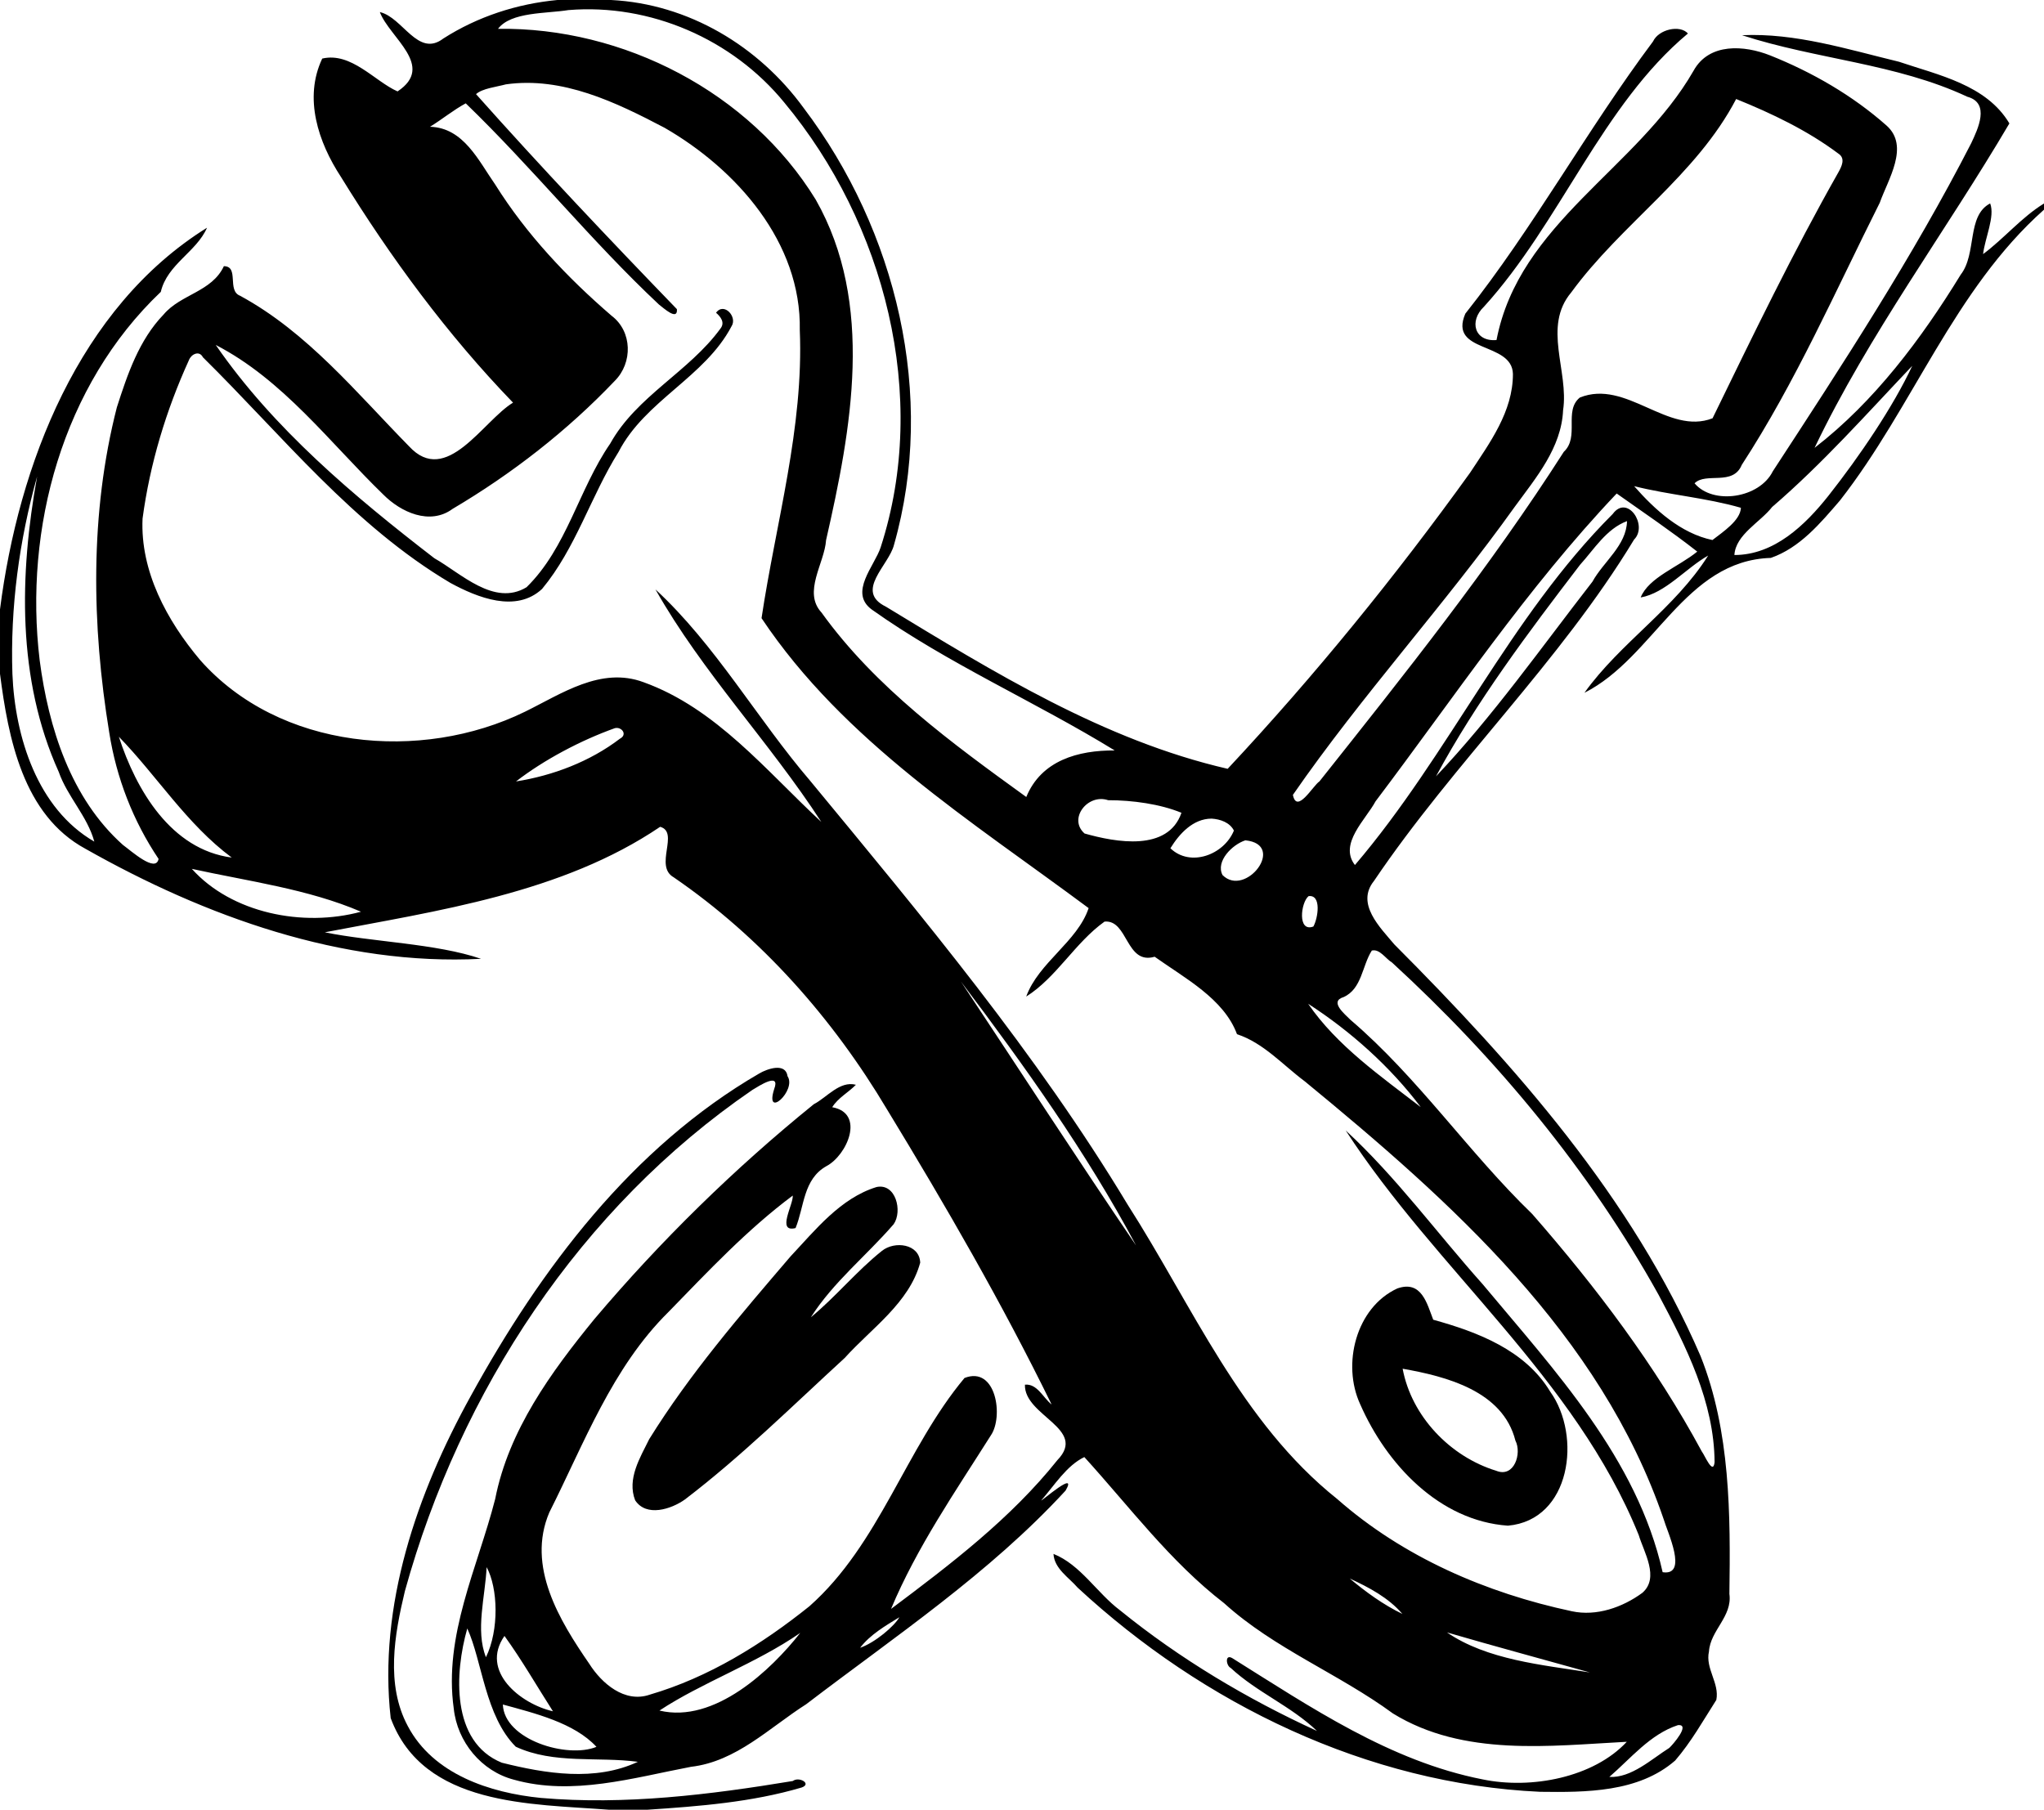 <?xml version="1.0" encoding="UTF-8" standalone="no"?>
<svg id="svg2" xmlns:rdf="http://www.w3.org/1999/02/22-rdf-syntax-ns#" xmlns="http://www.w3.org/2000/svg" height="804pt" width="908pt" version="1.1" xmlns:cc="http://creativecommons.org/ns#" xmlns:dc="http://purl.org/dc/elements/1.1/" viewBox="0 0 908 804">
<g>
<path id="path4" d="m247.6 0h23.84c34.35 1.73 65.55 20.43 85.58 47.99 41.2 54.38 59 127.79 40.11 194.09-2.28 9.13-17.66 20.57-3.59 27.44 47.73 28.99 96.83 59.38 151.82 72.04 38.71-41.41 74.57-85.52 107.67-131.52 8.76-13.31 19.07-27.19 19.05-43.9-0.33-14.58-28.78-9.02-21.14-26.8 30.43-38.35 54.03-81.7 83.37-120.91 2.53-5.45 12-7.52 15.51-3.55-38.12 31.79-56.75 84.15-90.61 121.38-6.71 6.36-4.23 15.65 5.58 14.81 10-52.05 62.55-76.1 87.52-119.62 6.9-12.53 22.53-11.4 34.07-6.82 18.72 7.48 36.61 17.79 51.72 31.19 10.27 9.19 0.62 23.85-3.06 34.25-19.66 39.16-37.36 79.68-61.3 116.46-3.91 9.53-15.9 3.11-20.97 8.18 8.16 9.72 28.8 6.7 34.76-5.34 31-47.5 62.17-95.17 88.1-145.68 3.02-6.4 8.57-17.94-1.69-20.71-31.52-14.78-67.24-16.62-100.09-27.34 23.67-1.1 46.9 6.28 69.72 11.79 17.54 5.94 38.84 10.24 49.05 27.4-28.38 48.23-62.41 93.69-86.54 144.13 26.53-20.47 47.43-48.41 64.91-76.93 7.27-9.31 2.56-26.17 13.09-31.66 2.24 5.79-2.32 15.37-3.14 22.52 9.42-7.01 17.01-16.3 27.06-22.49v2.75c-40.07 35.63-58.17 87.67-90.64 129.19-8.64 10.04-17.79 21.04-30.71 25.52-38.22 1.15-51.76 44.21-82.81 59.93 15.88-22.23 40.27-37.58 54.97-60.98-10.02 5.7-18.99 16.7-29.98 18.62 3.53-8.9 16.91-13.62 25.13-20.37-11.58-9.07-23.79-17.33-35.79-25.81-39.86 41.98-72.25 90.64-107.13 136.77-4.3 8.06-16.42 18.88-9.15 28.28 41.81-48.98 68.66-110.14 114.52-155.95 6.52-8.93 15.79 5.08 9.49 11.36-33.04 54.56-79.97 98.98-115.55 151.67-8.17 10.13 2.73 20.64 9.07 28.22 53.65 53.82 105.62 112.42 136.04 182.93 13.24 33.27 13.28 70.36 12.78 105.59 1.39 10.08-8.45 16.12-9.08 25.6-1.69 7.57 4.77 14.06 3.27 21.51-5.81 9.11-11.18 18.69-18.27 26.91-16.28 14.21-39.71 14.16-60.04 13.9-76.67-3.53-149.59-39.02-205.4-90.7-3.93-4.56-10.36-8.4-10.74-14.99 12.06 4.81 19.3 17.37 29.59 25.08 26.55 21.55 56.44 39.36 87.45 53.57-11.48-11.02-26.7-17.18-38.31-27.99-2.05-0.95-2.66-6.27 0.65-4.38 34.81 21.77 70.15 45.82 111.18 53.88 21.73 4.53 49.38-0.83 64.12-16.69-33.97 1.76-72.46 6.76-103.88-12.58-24.15-17.72-52.67-28.74-75.02-49.01-23.89-18.42-41.98-42.8-62.07-64.9-7.88 3.76-13.32 12.6-19.15 19.27 0.1 0.42 16.4-13.9 10.81-4.37-33.78 36.74-75.72 64.74-115.22 94.9-16.33 10.4-31.04 25.48-51.2 27.81-25.63 4.87-52.65 13.02-78.6 5.73-14.5-3.76-25.2-16.84-26.76-31.59-4.57-32.51 10.55-62.5 18.4-93.12 5.99-30.53 24.8-56.33 44.06-79.93 29.41-34.77 62.11-66.83 97.5-95.48 5.76-2.95 11.48-10.51 18.68-8.62-3.37 3.45-7.93 5.79-10.52 9.97 14.75 2.65 6.62 21.35-2.58 26.18-10.32 5.81-9.79 17.92-13.7 27.51-8.61 2.16-0.91-10.54-1.25-14.44-20.29 15.13-37.65 33.69-55.25 51.76-24.98 24.68-37.4 58.26-52.9 89.03-10.2 23.97 4.54 48.03 17.76 67.23 5.52 8.72 15.73 17.56 26.84 13.72 26.2-7.66 49.81-22.34 70.97-39.3 31.2-27.66 42.66-70.02 68.88-101.4 14.11-5.52 17.43 17.33 11.65 25.58-15.79 25-32.82 49.63-44.29 77.02 26.35-19.74 53.27-40.23 73.92-66.13 13.48-13.98-14.86-19.6-14.44-33.49 5.43-0.56 8.06 5.78 11.85 8.8-21.97-44.93-47.07-88.33-73.08-131.04-24.07-40.45-55.87-76.46-94.78-103.16-8.9-5.01 2.66-19.99-6.03-22.45-43.65 29.58-99.19 37.3-148.97 46.87 20.81 4.28 49.59 4.97 69.39 11.78-61.68 3.2-122.61-18.83-175.74-48.89-27.72-15.02-34.26-49.14-37.94-77.7v-28.66c8.16-64.18 34.99-134.08 91.96-169.55-4.65 10.73-17.67 16.24-20.53 28.5-43.66 41.48-60.88 105.01-53.8 163.72 3.91 29.88 13.84 61.33 36.96 81.97 3.74 2.72 14.64 12.6 15.85 6.22-11.31-16.81-18.75-36.01-21.91-56.11-7.81-47.7-8.69-97.43 3.38-144.51 4.7-14.63 9.86-29.96 20.79-41.26 7.63-9.04 21.41-10.01 26.75-21.45 6.95 0.07 1.24 10.89 7.21 13.15 29.86 16.2 51.61 43.02 75.05 66.88 16.6 18.04 32.84-11.3 46.19-19.4-29.27-30.31-54.4-64.47-76.47-100.32-10.04-15.36-16.62-34.95-8.29-52.54 12.91-3.01 23.37 10.16 33.46 14.59 16.99-11.29-3.55-23.82-7.87-35.24 10.21 2.31 16.91 20.43 28.24 11.72 15.25-9.74 32.64-15.38 50.63-17.09m4.91 4.48c-9.72 1.6-25.55 0.71-31.28 8.33 55.64-0.8 111.82 28.15 141.12 75.85 26.33 46.26 15.82 102.13 4.61 151.31-0.68 10.29-10.46 23.06-2.02 32.17 24.01 33.38 58.05 58.14 90.96 81.94 6.69-16.28 23.1-20.78 39.28-20.68-35.39-21.74-73.96-38.46-107.93-62.61-10.27-7.57 1.22-19.27 3.96-27.63 21.79-67.13 1.74-144.03-42.79-197.58-23.01-28.19-59.58-44.08-95.91-41.1m-27.79 33c-4.25 1.15-10.44 1.8-13.26 4.34 28.96 32.52 58.96 64.21 89.24 95.53 0.43 5.36-5.92-0.49-7.98-2.06-30.12-28.24-56.16-60.74-85.83-89.38-5.53 3-10.48 7.1-15.87 10.41 14.94 0.41 21.59 15.14 28.97 25.67 13.87 22.14 31.95 41.28 51.67 58.27 9.29 7 9.46 20.94 1.44 28.95-21.11 22.19-45.7 41.3-72.03 56.86-10.11 7.47-23.03 1.47-30.81-6.36-23.76-23.05-44.51-51.02-74.42-66.46 25.58 37.14 61.42 67.25 97.14 94.78 11.67 6.55 26.51 21.59 40.93 12.86 17.92-17.56 23.15-43.5 37.16-63.81 11.73-21.13 35.07-31.94 49.02-51.17 2.03-2.63 0.05-5.19-2-6.96 3.51-4.87 9.64 1.86 6.86 6.04-11.87 22.6-38.42 32.99-50.17 55.79-12.35 19.7-19.01 42.84-33.98 60.87-11.55 10.75-28.67 3.88-40.75-2.69-43.17-25.59-74.66-65.47-109.91-100.23-1.65-3.24-5.26-1.29-6.19 1.23-10.17 22.31-17.36 46.11-20.62 70.43-1.07 23.42 10.85 45.34 25.51 62.77 35.18 39.93 98.12 45.65 144.36 23.04 16.21-7.94 33.7-20.16 52.67-13.12 32.32 11.65 54.54 39.45 78.99 62.09-23-35.48-52.83-66.41-73.68-103.3 26.73 24.69 45.11 57.46 68.81 85.13 49.88 60.44 100.35 120.79 140.9 188.11 28.82 45.02 50.33 96.72 93.14 130.86 29.34 25.83 66.25 41.77 104.23 49.86 10.92 2.35 22.53-1.72 31.32-8.18 7.74-6.73 0.66-18.1-1.61-25.66-28.19-69.86-90.08-117.84-130.17-179.76 22.31 20.54 40.5 45.54 60.76 68.21 32.2 38.59 68.66 77.5 80.03 128.04 11.54 1.77 2-18.09 0.45-23.56-28.03-82.05-94.39-141.09-159.44-194.53-9.76-7.27-18.27-17.04-30.09-20.93-5.82-15.79-23.38-24.98-36.58-34.41-12.85 3.76-11.78-16.57-22.26-15.61-13.12 9.38-21.26 24.73-34.8 33.31 5.5-15.15 22.78-24.39 27.73-39.3-51.79-38.53-108.77-74.05-145.3-128.81 6.36-42.41 18.79-84.67 16.99-127.96 0.75-38.95-28.05-71.45-60.07-89.91-21.57-11.32-45.37-22.85-70.5-19.29m546.53 6.51c-17.79 34.04-50.98 55.39-73.26 85.92-12.86 15.27-0.96 34.98-3.62 52.36-0.75 16.68-11.99 29.9-21.37 42.74-31.34 43.88-67.99 83.79-98.65 128.13 1.73 8.72 8.91-4.1 11.8-6 37.76-47.54 75.82-95.22 108.55-146.42 7.11-6.63-0.15-18.19 7.11-24.1 20.63-8.33 39.16 16.94 58.96 9.21 17.89-36.7 35.7-73.65 55.88-109.25 1.46-2.59 3.27-6.2 0.06-8.3-13.76-10.32-29.61-17.88-45.46-24.29m78.23 118.54c-20.24 21.32-39.84 43.44-62.24 62.71-5.28 6.8-16.21 12.23-16.77 21.34 17.71 0.01 31.49-13.35 41.78-26.33 13.8-17.48 28.81-39.63 37.23-57.72m-832.98 49.15c-7.97 28.42-11.97 58.24-10.98 87.75 1.14 27.92 11.07 59.85 36.39 74.48-3.09-11.31-11.95-19.95-15.82-31-18.61-41.21-17.45-87.8-9.59-131.23m709.44 4.31c9.22 10.5 20.76 21.01 34.78 23.93 4.7-3.64 12.41-8.7 12.65-14.32-15.5-4.47-31.78-5.68-47.43-9.61m-3.17 15.52c-9.19 3.45-14.55 12.46-20.85 19.4-23.02 30.06-46.02 60.68-64.01 94.01 25.36-26.77 46.84-57.33 69.51-86.51 4.9-8.93 15.11-16.05 15.35-26.9m-449.65 92c-15.28 5.46-31.52 14.11-43.89 23.66 16.46-2.61 32.87-8.85 46.15-18.98 3.57-1.84 0.73-5.47-2.26-4.68m-220.31 3.81c7.68 23.67 23.18 50.14 50.14 53.67-19.97-14.81-33.21-36.28-50.14-53.67m439.47 28.19c-9.09-3.08-17.9 8.25-10.48 14.79 13.91 3.94 37.05 8.17 43.04-9.2-9.43-3.9-21.86-5.61-32.56-5.59m45.95 8.18c-8.24 0.02-14.32 6.7-18.3 13.17 8.84 8.53 23.81 2.92 28.21-7.86-1.82-3.64-6.11-5.08-9.91-5.31m15 9.64c-5.79 1.86-13.3 9.31-10.15 15.43 10.24 10.24 28.59-13.58 10.15-15.43m-468 12.68c17.65 19.67 49.36 26.05 75.14 19.04-23.47-10.09-50.1-13.53-75.14-19.04m496.09 12.11c-3.47 2.78-5.05 16.22 2.13 13.5 2.07-3.74 3.69-14.23-2.13-13.5m28.08 24.19c-4.34 6.79-4.38 16.97-12.51 20.66-6.51 1.95 0.44 7.49 3.03 10.11 30.1 25.7 52.38 58.86 80.74 86.26 28.48 32.58 54.76 67.38 75.35 105.54 1.22 1.5 4.98 10.73 5.66 4.76-0.15-26.65-12.59-51.39-24.89-74.42-30.78-55.43-71.77-104.81-118.39-147.59-2.89-1.73-5.48-6.2-8.99-5.32m-182.5 13.79c25.84 38.95 51.52 78.59 77.79 117.24-22.07-41.39-49.65-79.94-77.79-117.24m154.23 9.85c12.72 18.6 32.28 32.23 50.02 45.91-13.5-17.95-31.21-33.76-50.02-45.91m-364.95 250.28c-0.58 12.99-5.07 28.05-0.3 40.02 5.93-12.18 5.35-30.72 0.3-40.02m383.42 5.06c7.19 6.02 14.93 11.64 23.38 15.73-6.17-7.22-14.86-11.8-23.38-15.73m-200.07 17.2c-6.24 3.82-12.91 7.69-17.44 13.57 6.69-2.29 15.34-9.73 17.44-13.57m-191.94 4.99c-5.61 19.63-7.34 50.39 15.32 59.63 19.5 4.89 41.55 8.45 60.45-0.39-17.66-2.38-37.36 1.15-54.24-6.71-13.62-13.67-14.89-38.03-21.53-52.53m147.9 1.98c-19.54 13.53-43.65 22.02-62.53 34.49 24.5 5.91 49.69-18.14 62.53-34.49m287.3-0.23c17.79 12.2 42.15 14.4 63.51 17.79-21.09-5.9-42.42-11.64-63.51-17.79m-418.68 1.57c-10.98 15.68 7.17 30.22 21.53 33.47-7.12-11.13-13.87-22.89-21.53-33.47m-0.72 30.46c0.58 15.67 28.61 24.13 41.58 18.81-9.83-10.67-27.45-14.93-41.58-18.81m521.96 9.18c-12.35 4.06-20.86 14.75-30.44 23 9.77 0.52 18.66-7.86 26.63-12.89 1.43-1.28 9.71-10.74 3.81-10.11z"/>
<path id="path6" d="m337.33 476.88c3.53-2.06 11.66-4.92 12.52 1.25 4.16 6.29-10.26 19.37-5.94 5.71 2.92-7.75-6.78-1.36-9.69 0.38-76.47 52.33-129.81 133.91-154.35 222.63-4.66 19.39-8.59 41.58 1.29 60 11.3 21.43 36.5 29.66 59.12 31.91 37.38 3.23 75.03-1.42 111.9-7.52 2.84-2.13 8.57 1.25 3.94 2.89-22.21 6.55-45.5 8.34-68.51 9.87h-17.14c-34.49-2.66-82.38-1.45-96.91-40.7-5.61-49.95 11.63-99.83 35.59-143.14 31.05-56.49 71.56-110.44 128.18-143.28z"/>
<path id="path8" d="m389.39 527.36c8.57-1.81 11.61 10.76 7.6 16.51-12.01 13.91-26.82 25.71-36.79 41.36 11.14-9.17 20.3-20.51 31.56-29.49 5.62-4.55 16.7-3.2 17.02 5.23-4.91 17.93-21.6 29.07-33.51 42.3-23.31 21.36-45.87 43.72-71.04 62.92-6.03 4.29-17.11 7.92-22.09 0.33-3.67-9.49 2.19-18.89 6.25-27.14 18.07-29.13 40.55-55.21 62.79-81.2 11.06-11.78 22.17-25.88 38.21-30.82z"/>
<path id="path10" d="m620.72 572.42c10.8-3.8 13.18 6.76 15.96 13.89 19.67 5.45 40.84 13.46 52 32 14.02 19.61 9.21 57.01-18.84 59.5-30.49-2.15-53.96-27.33-65.62-53.98-8.2-17.76-1.84-42.96 16.5-51.41m2.37 35.66c3.96 21.16 21.12 39.06 41.53 45.32 8.05 3.31 11.52-7.73 8.56-13.41-5.58-22.02-30.65-28.48-50.09-31.91z"/>
</g>
</svg>
